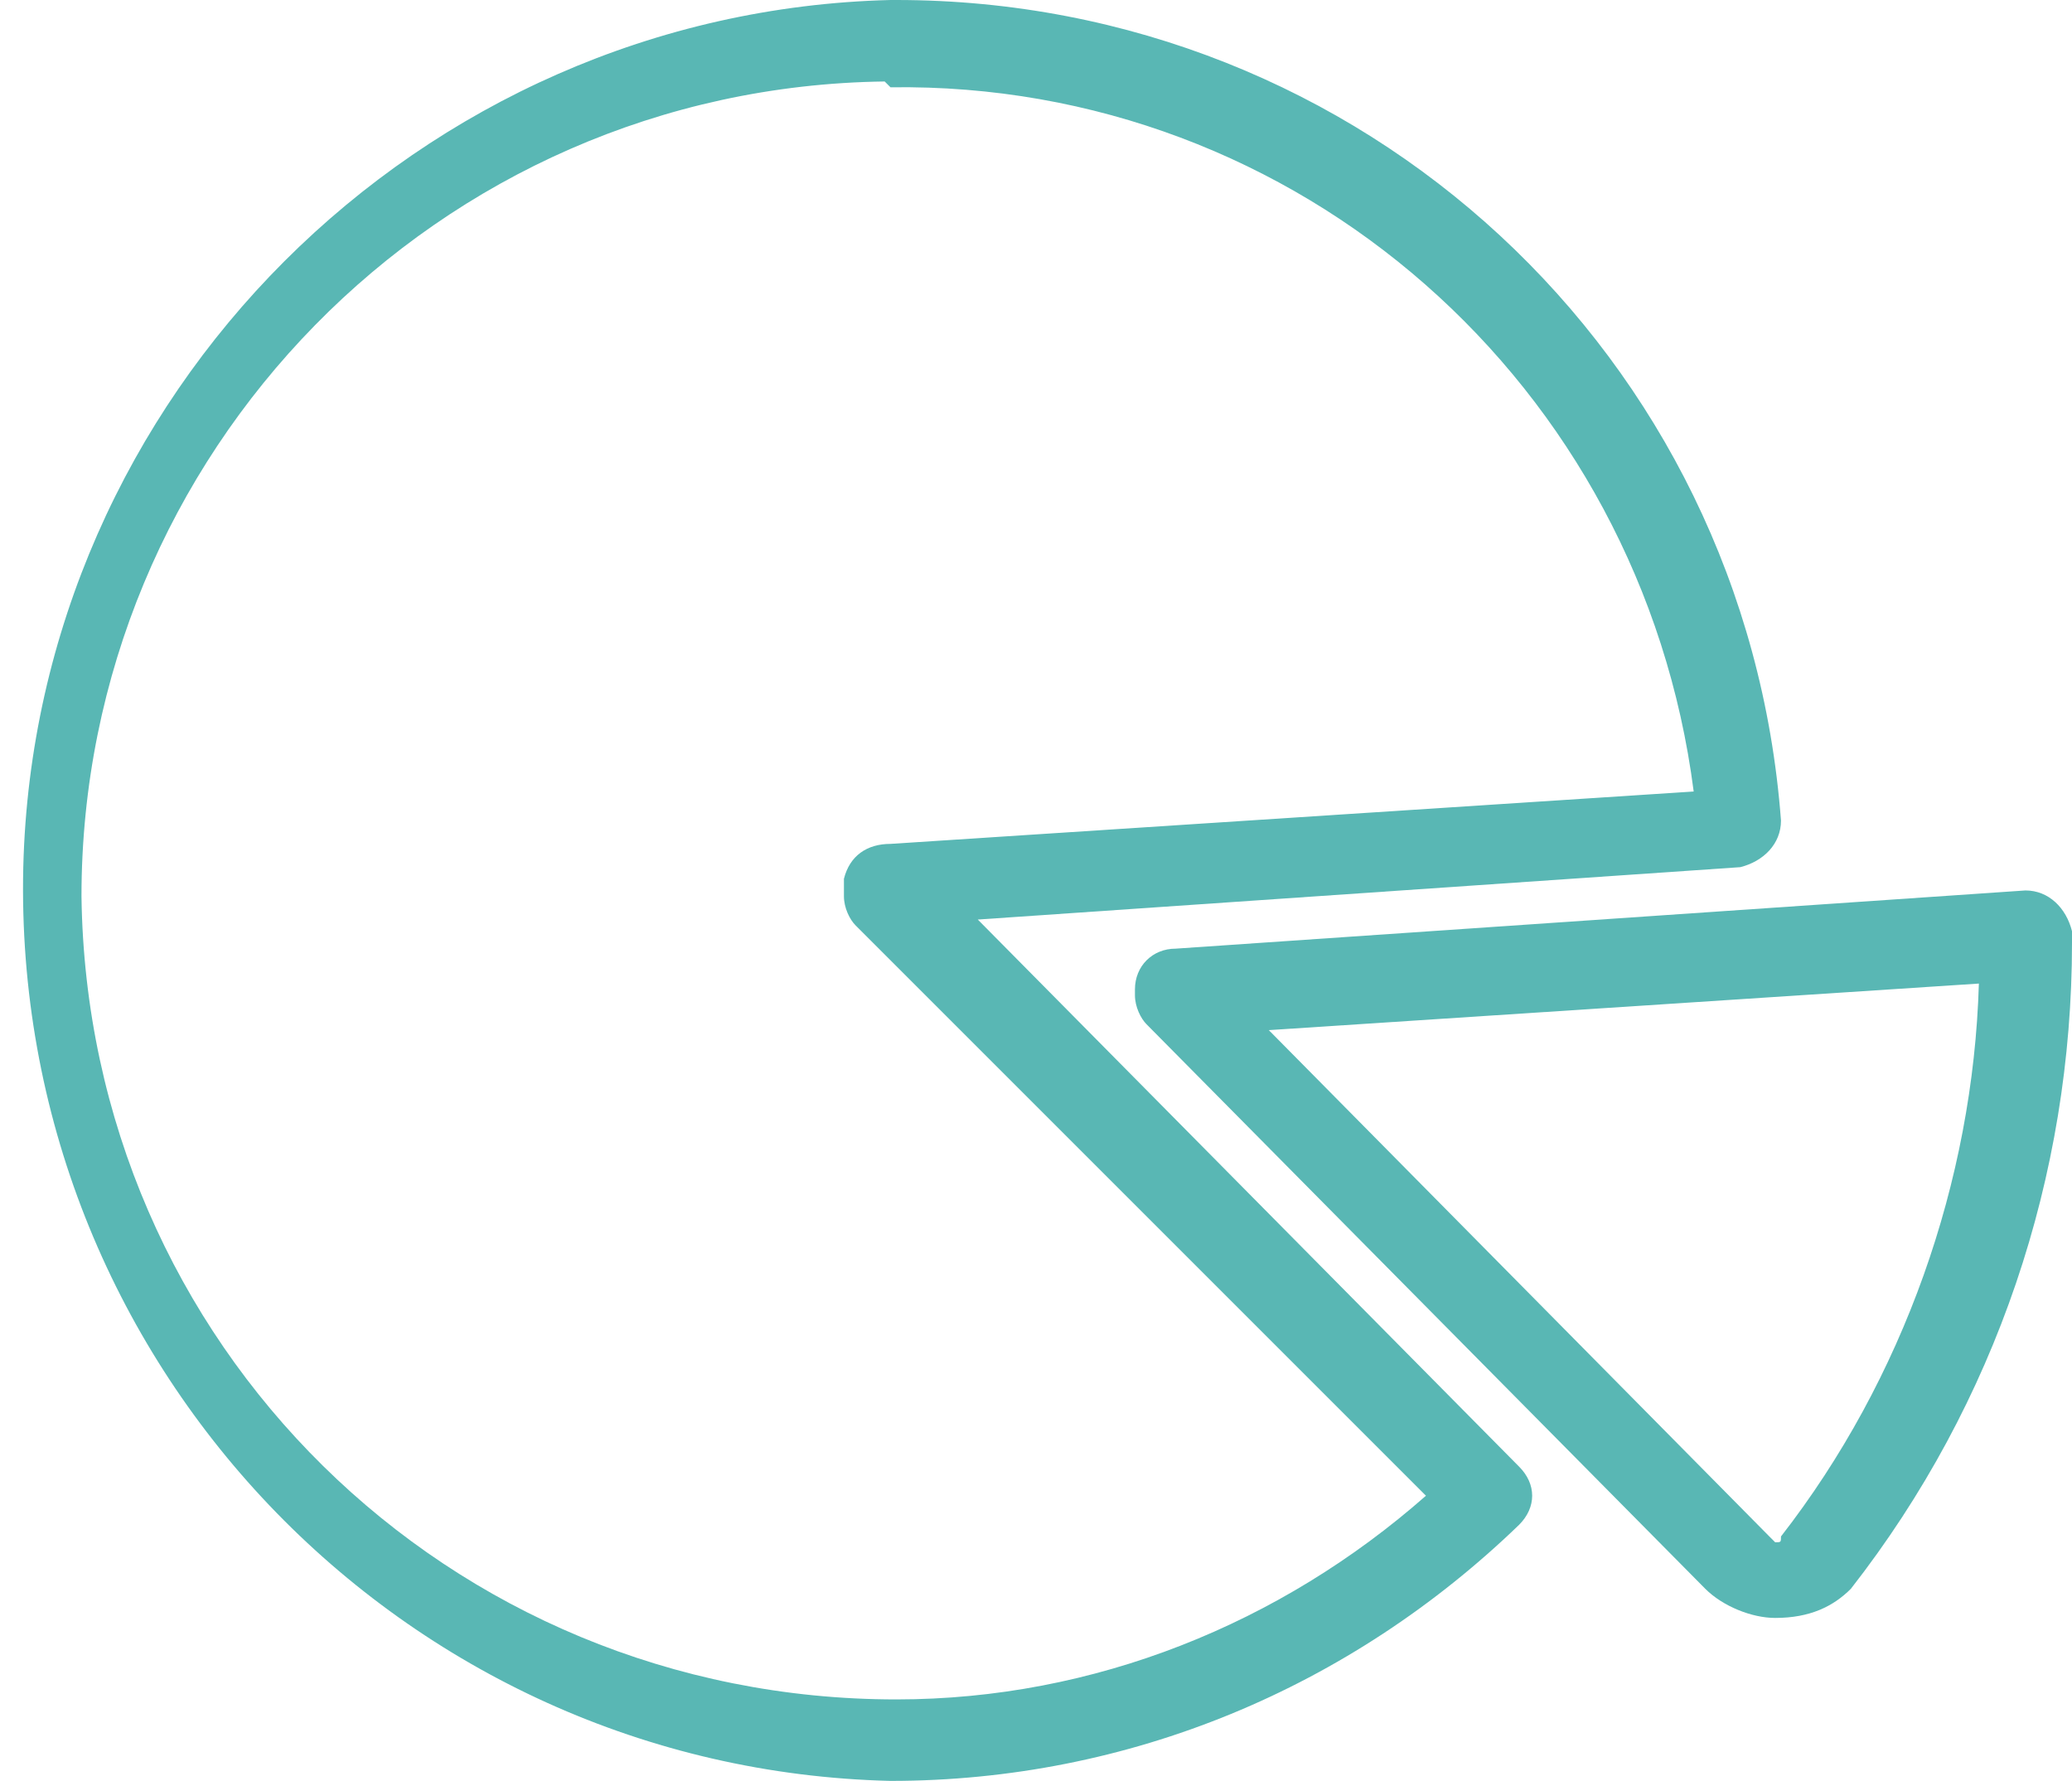 <?xml version="1.0" encoding="utf-8"?>
<!-- Generator: Adobe Illustrator 20.1.0, SVG Export Plug-In . SVG Version: 6.00 Build 0)  -->
<svg version="1.1" id="Layer_1" xmlns="http://www.w3.org/2000/svg" xmlns:xlink="http://www.w3.org/1999/xlink" x="0px" y="0px"
	 viewBox="0 0 35.6 30.6" style="enable-background:new 0 0 35.6 30.6;" xml:space="preserve">
<style type="text/css">
	.st0{fill:#59B7B4;}
</style>
<title>icon-deal-equity-slice</title>
<g id="Layer_2">
	<g id="Layer_2-2">
		<path class="st0" d="M30.5,27.8c-0.4,0-0.9-0.2-1.2-0.5l-9.6-9.7c-0.1-0.1-0.2-0.3-0.2-0.5V17c0-0.4,0.3-0.7,0.7-0.7l14.6-1
			c0.4,0,0.7,0.3,0.8,0.7c0,0,0,0.1,0,0.1c0,0,0,0.1,0,0.1c0,4-1.3,7.9-3.8,11.1C31.5,27.6,31.1,27.8,30.5,27.8L30.5,27.8z
			 M21.8,17.7l8.6,8.7c0,0,0.1,0.1,0.1,0.1c0.1,0,0.1,0,0.1-0.1c2.1-2.7,3.3-6.1,3.4-9.5L21.8,17.7z"/>
		<path class="st0" d="M15.3,30.6C6.9,30.4,0.2,23.4,0.4,14.9C0.6,6.8,7.2,0.2,15.3,0h0.1c8,0,14.6,6.1,15.2,14.1
			c0,0.4-0.3,0.7-0.7,0.8c0,0,0,0,0,0l-13.1,0.9l9.3,9.4c0.3,0.3,0.3,0.7,0,1C23.2,29,19.4,30.6,15.3,30.6z M15.2,1.4
			C7.5,1.5,1.4,7.8,1.4,15.4c0.1,7.7,6.3,13.8,14,13.8c3.4,0,6.6-1.3,9.1-3.5l-9.8-9.8c-0.1-0.1-0.2-0.3-0.2-0.5v-0.1
			c0-0.1,0-0.1,0-0.2c0.1-0.4,0.4-0.6,0.8-0.6l13.8-0.9C28.2,6.6,22.3,1.4,15.3,1.5L15.2,1.4z"/>
	</g>
</g>
</svg>
